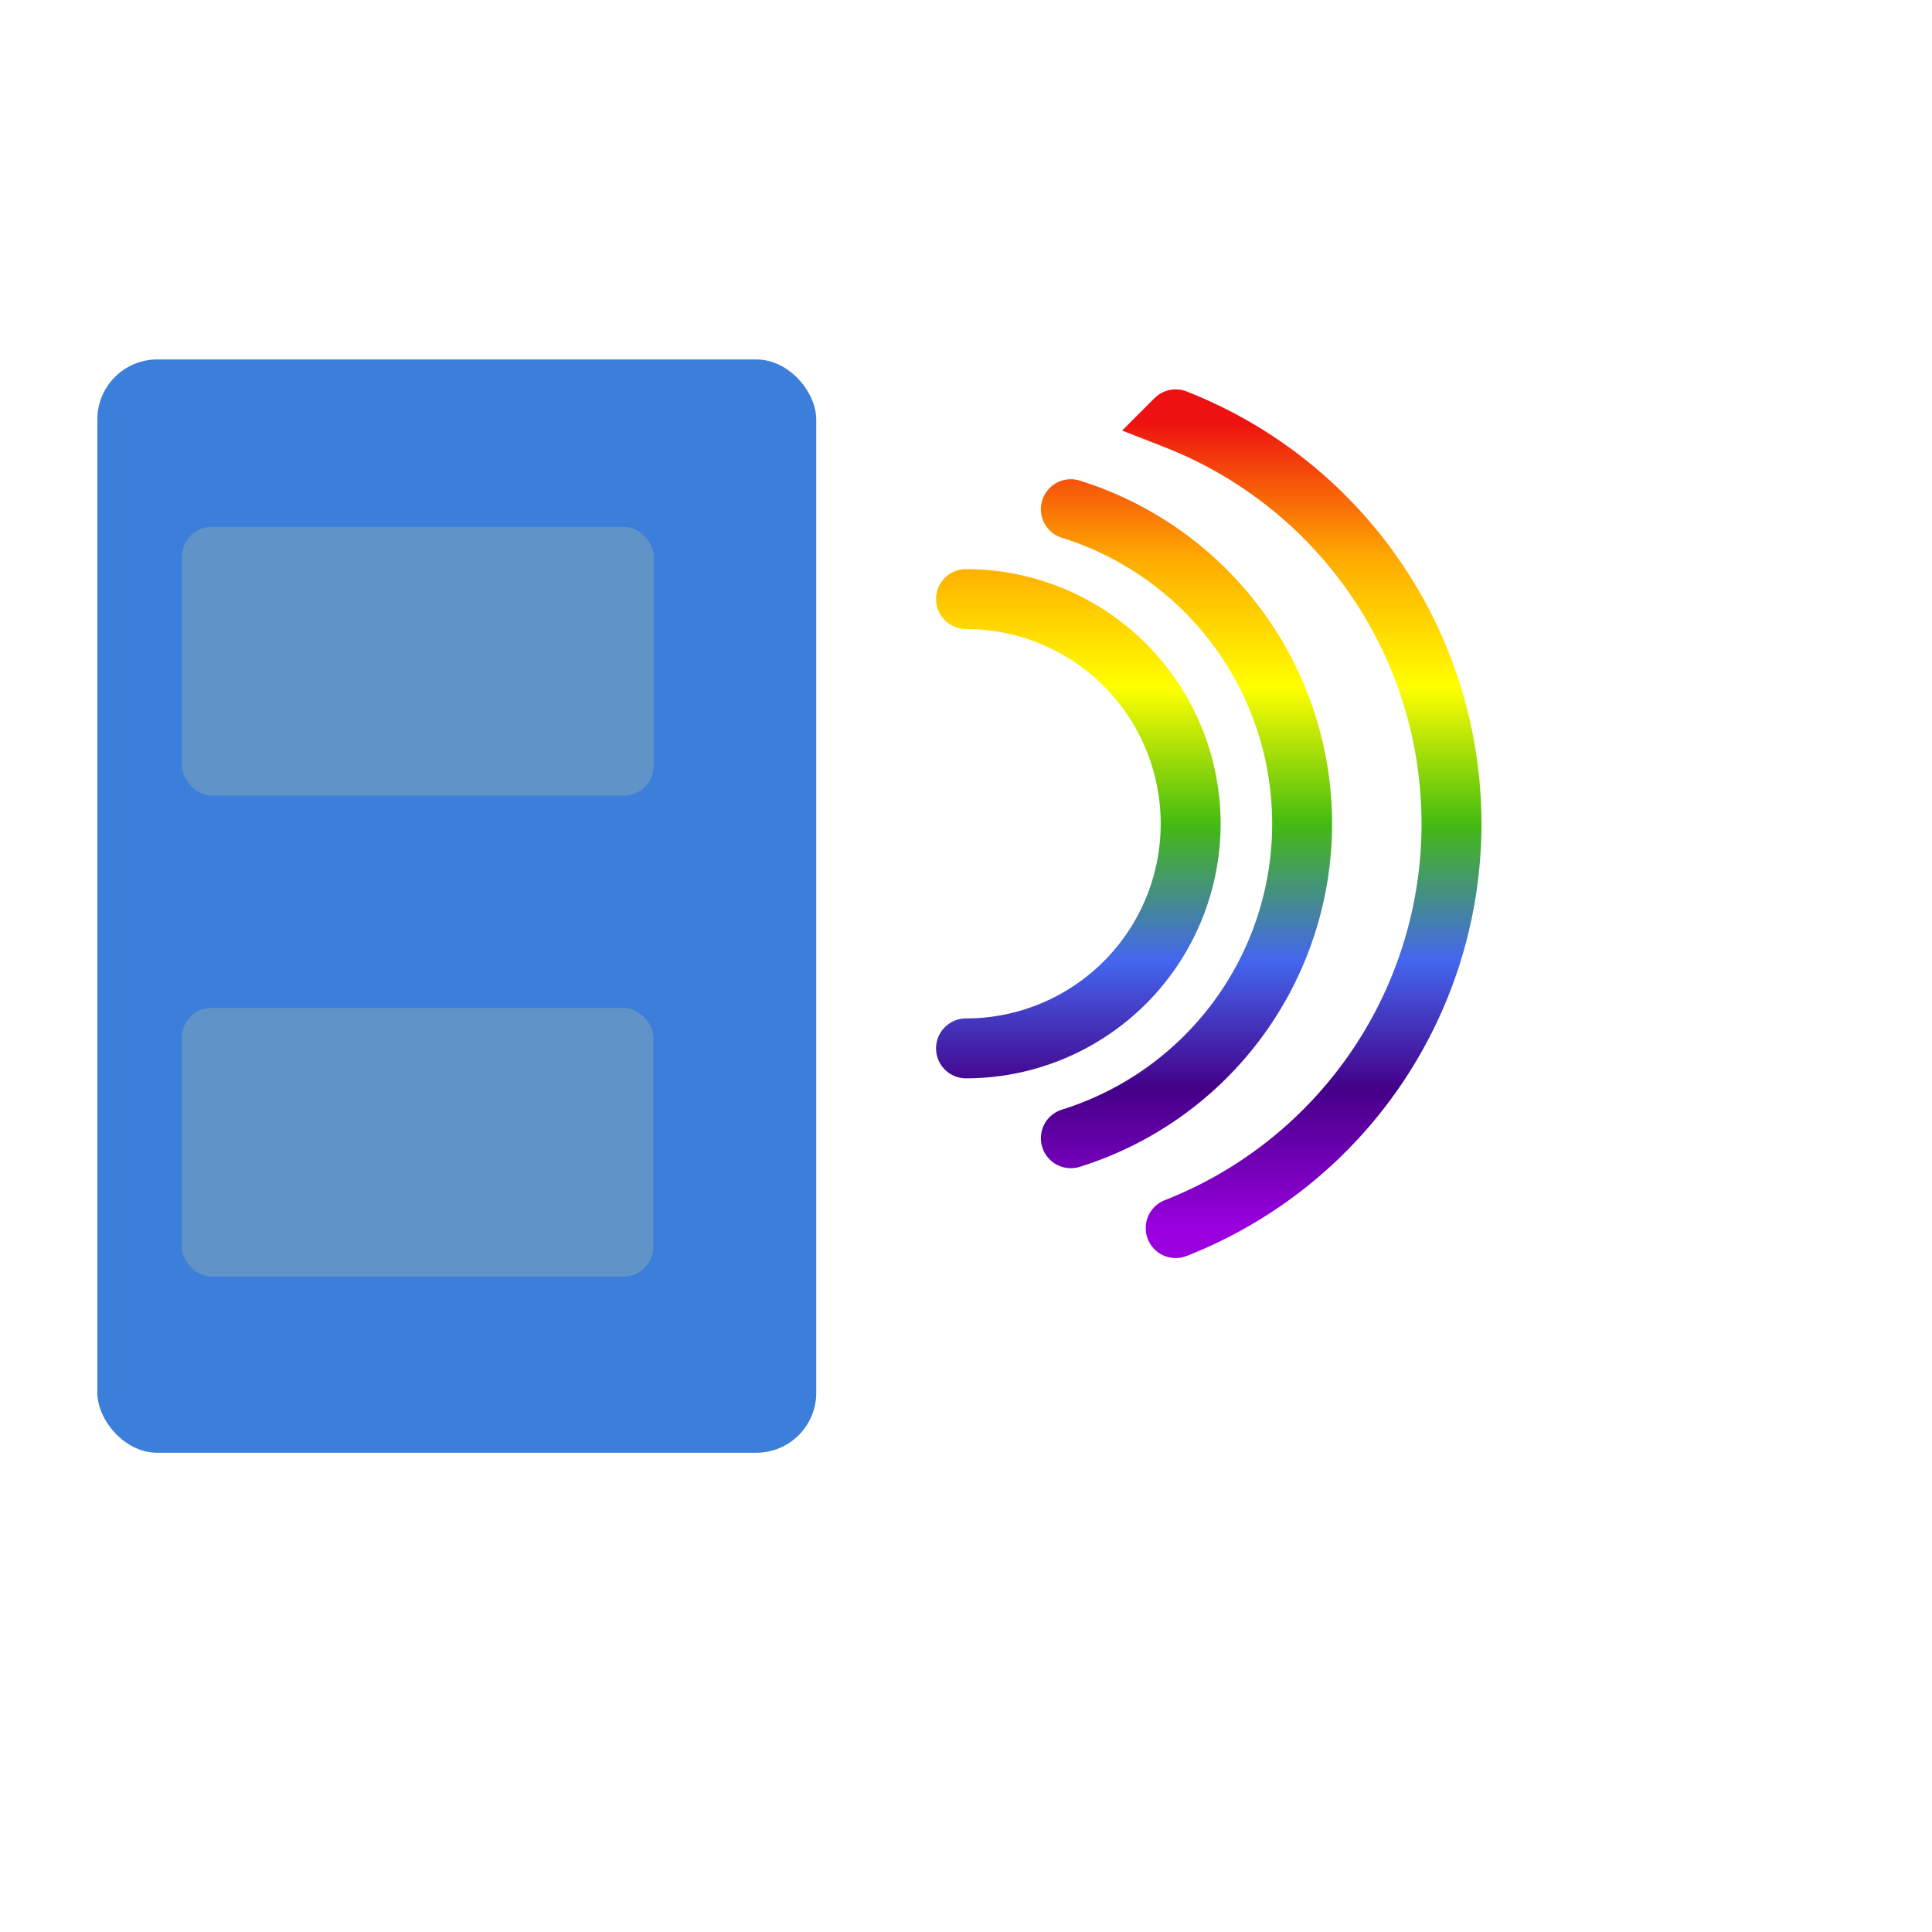 <svg xmlns="http://www.w3.org/2000/svg" width="500" height="500" viewBox="0 0 126 129">
  <defs>
    <linearGradient id="rainbow" x1="0%" x2="0%" y1="0%" y2="100%">
      <stop stop-color="#e11" offset="0%" />
      <stop stop-color="#fa0" offset="17%" />
      <stop stop-color="#ff0" offset="33%" />
      <stop stop-color="#4b1" offset="50%" />
      <stop stop-color="#46e" offset="67%" />
      <stop stop-color="#408" offset="83%" />
      <stop stop-color="#90d" offset="100%" />
    </linearGradient>
  </defs>

  <!-- Folder/Collection Rectangle with proper rounded corners -->
  <rect x="5" y="24" width="48" height="73" rx="4" fill="#3c7fda"/>

  <!-- Inner content rectangles -->
  <rect x="10.65" y="35.18" width="31.50" height="17.94" rx="2" fill="#6094c9"/>
  <rect x="10.63" y="67.30" width="31.50" height="17.94" rx="2" fill="#6094c9"/>

  <!-- Sound waves -->
  <path fill="none" stroke="url(#rainbow)" stroke-linecap="round" stroke-width="4" d="M63 40a15 15 0 0 1 0 30m7-36a22 22 0 0 1 0 42m7-48a29 29 0 0 1 0 54"/>
</svg>
